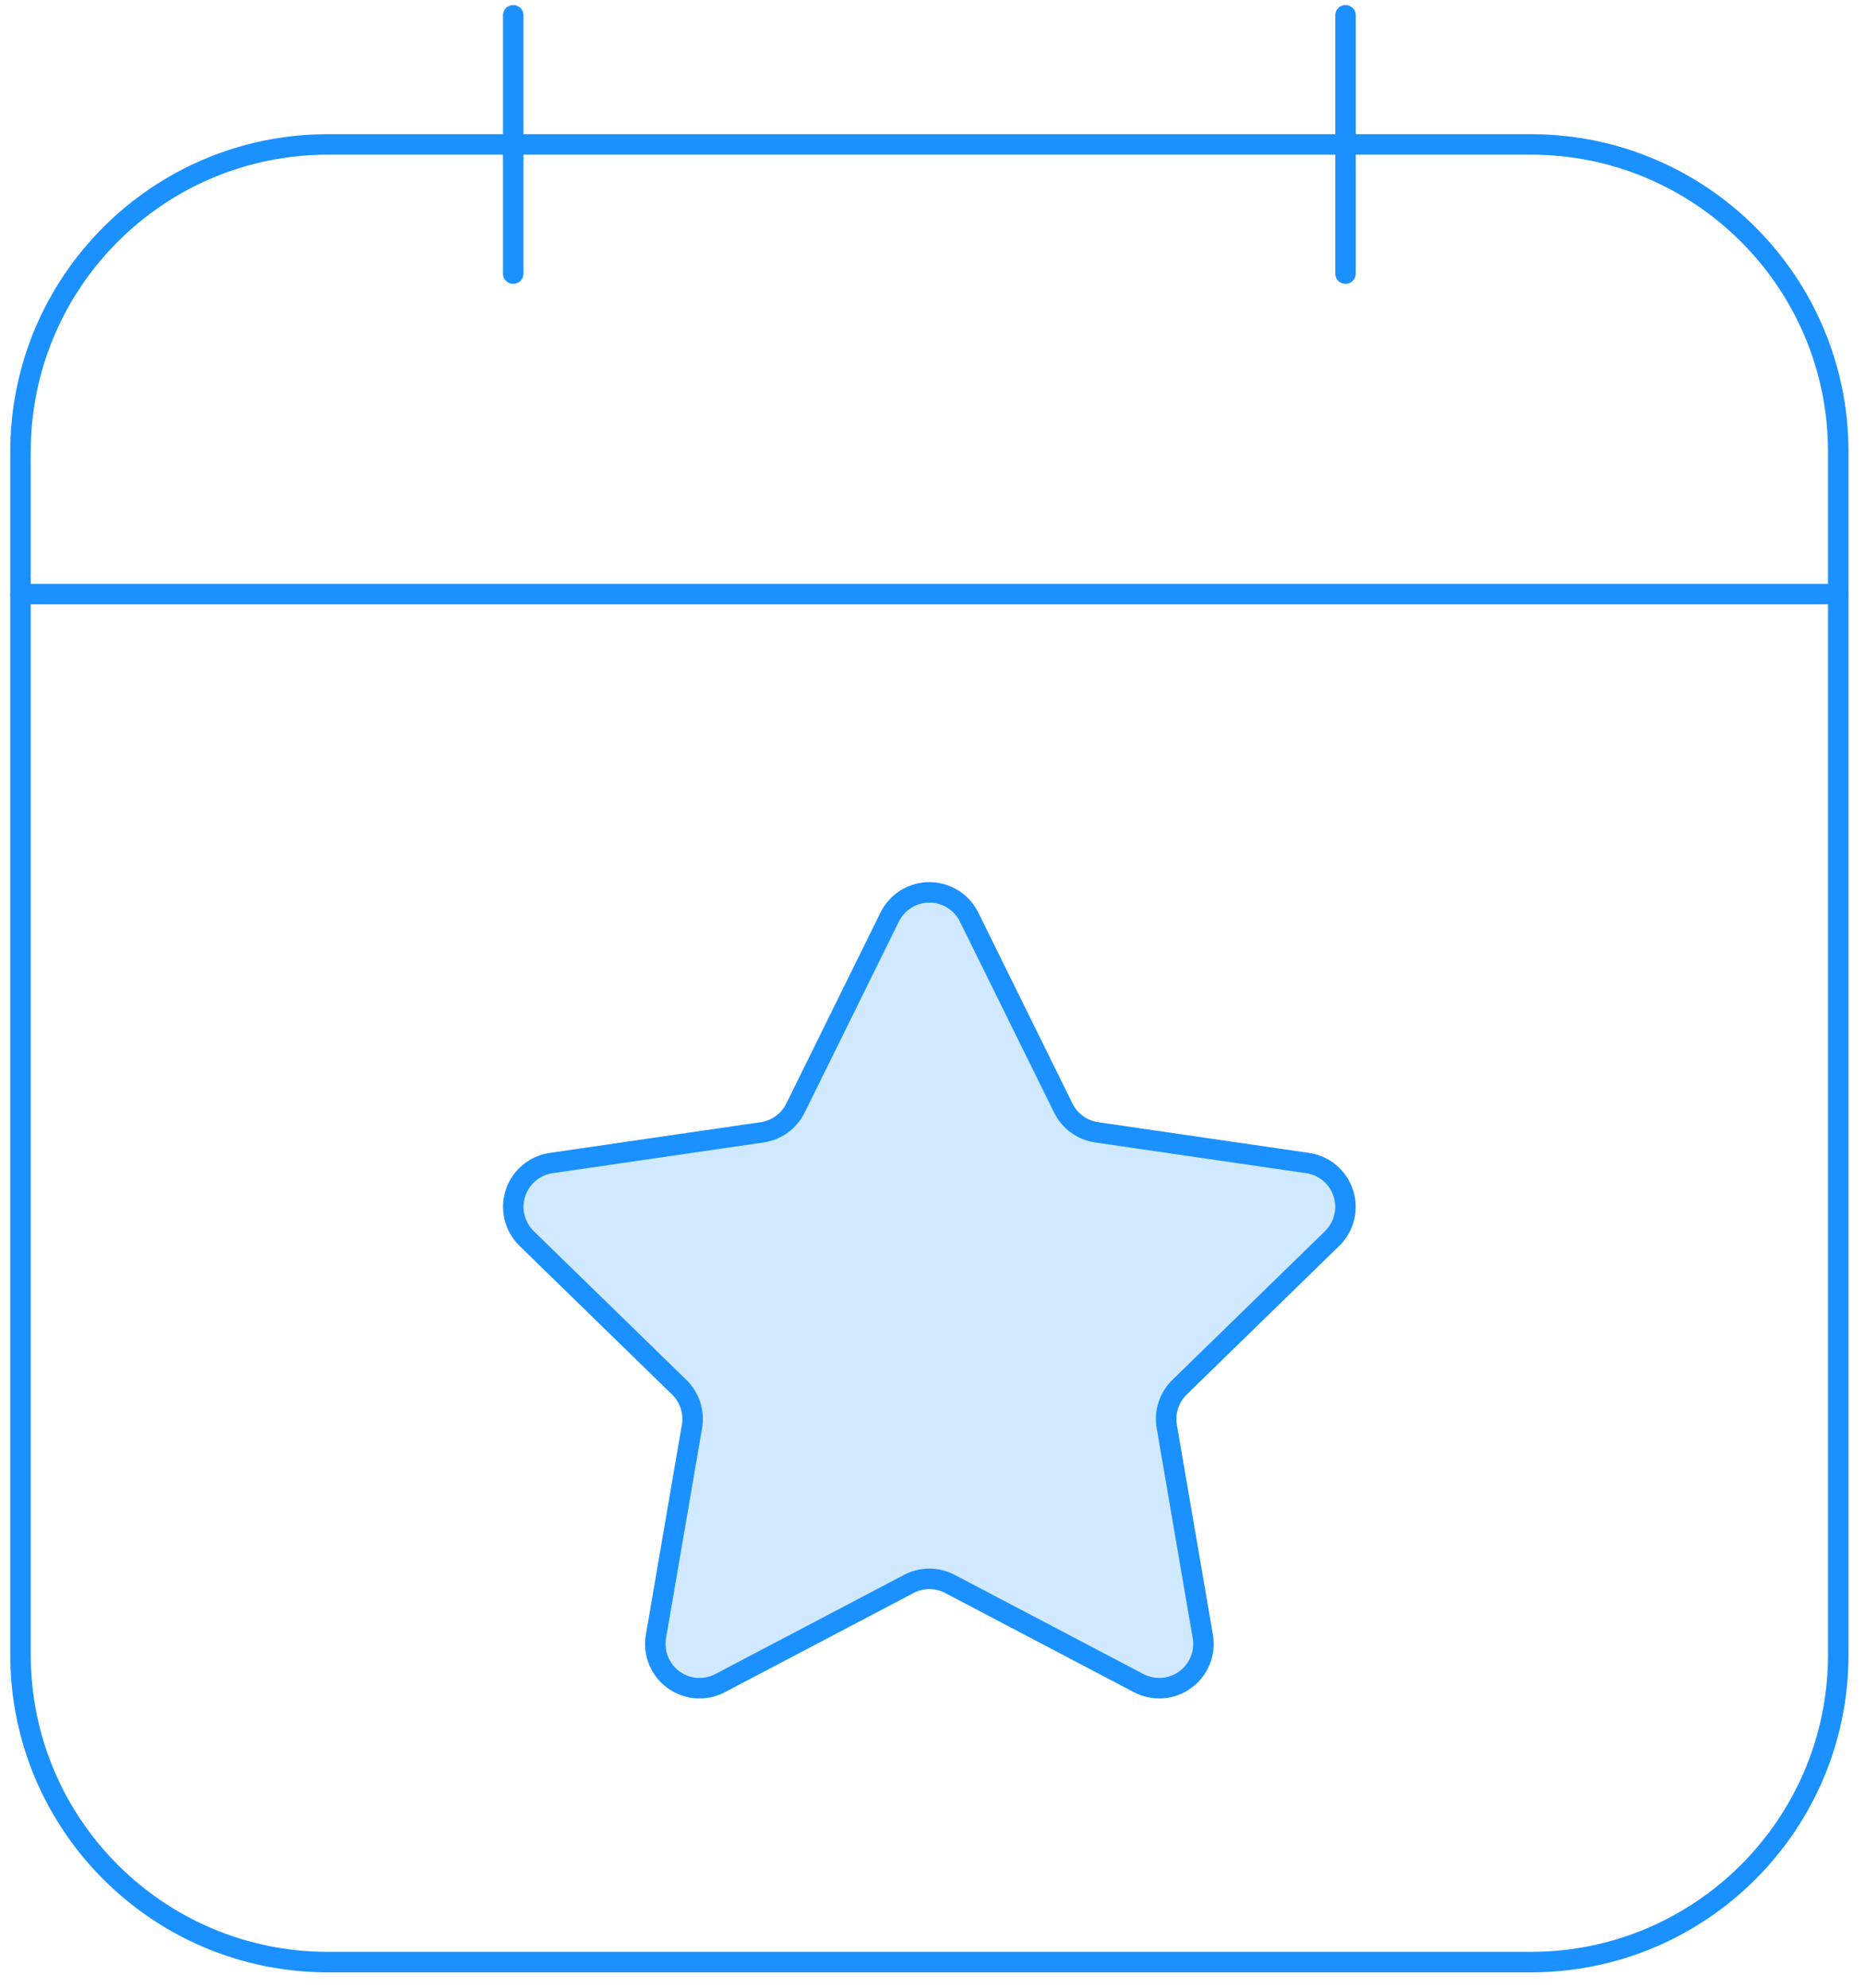 <svg width="91" height="97" viewBox="0 0 91 97" fill="none" xmlns="http://www.w3.org/2000/svg">
<path d="M74.695 7.047H16C7.716 7.047 1 13.763 1 22.047V80.742C1 89.027 7.716 95.742 16 95.742H74.695C82.979 95.742 89.695 89.027 89.695 80.742V22.047C89.695 13.763 82.979 7.047 74.695 7.047Z" stroke="#1B91FF" stroke-linecap="round" stroke-linejoin="round"/>
<path d="M25.042 0.746V13.352" stroke="#1B91FF" stroke-linecap="round" stroke-linejoin="round"/>
<path d="M65.653 0.746V13.352" stroke="#1B91FF" stroke-linecap="round" stroke-linejoin="round"/>
<path d="M47.283 44.745L51.883 54.071C52.038 54.385 52.267 54.656 52.55 54.862C52.833 55.068 53.162 55.201 53.508 55.252L63.799 56.752C64.198 56.809 64.573 56.977 64.881 57.236C65.189 57.496 65.419 57.836 65.544 58.219C65.669 58.602 65.684 59.013 65.588 59.404C65.491 59.796 65.287 60.152 64.999 60.434L57.552 67.692C57.301 67.937 57.114 68.238 57.006 68.571C56.897 68.904 56.872 69.258 56.931 69.603L58.689 79.853C58.757 80.251 58.713 80.659 58.561 81.032C58.41 81.405 58.156 81.728 57.83 81.965C57.505 82.202 57.119 82.343 56.717 82.372C56.315 82.4 55.913 82.316 55.557 82.128L46.352 77.29C46.042 77.126 45.697 77.041 45.347 77.041C44.998 77.041 44.653 77.126 44.343 77.29L35.138 82.128C34.782 82.316 34.38 82.4 33.978 82.372C33.576 82.343 33.191 82.202 32.865 81.965C32.539 81.728 32.285 81.405 32.134 81.032C31.982 80.659 31.938 80.251 32.006 79.853L33.764 69.603C33.823 69.258 33.797 68.904 33.689 68.571C33.581 68.238 33.394 67.937 33.143 67.692L25.696 60.434C25.408 60.152 25.204 59.796 25.108 59.404C25.011 59.013 25.026 58.602 25.151 58.219C25.276 57.836 25.506 57.496 25.814 57.236C26.122 56.977 26.497 56.809 26.896 56.752L37.188 55.252C37.534 55.201 37.863 55.068 38.146 54.862C38.429 54.656 38.658 54.385 38.813 54.071L43.413 44.745C43.592 44.384 43.867 44.08 44.209 43.868C44.551 43.656 44.946 43.543 45.348 43.543C45.751 43.543 46.145 43.656 46.487 43.868C46.829 44.08 47.105 44.384 47.283 44.745Z" fill="url(#paint0_linear_201_6)" stroke="#1B91FF" stroke-linecap="round" stroke-linejoin="round"/>
<path d="M1 28.99H89.695" stroke="#1B91FF" stroke-linecap="round" stroke-linejoin="round"/>
<defs>
<linearGradient id="paint0_linear_201_6" x1="25.045" y1="62.96" x2="65.65" y2="62.96" gradientUnits="userSpaceOnUse">
<stop stop-color="#1B91FF" stop-opacity="0.2"/>
<stop offset="1" stop-color="#1B91FF" stop-opacity="0.2"/>
</linearGradient>
</defs>
</svg>

